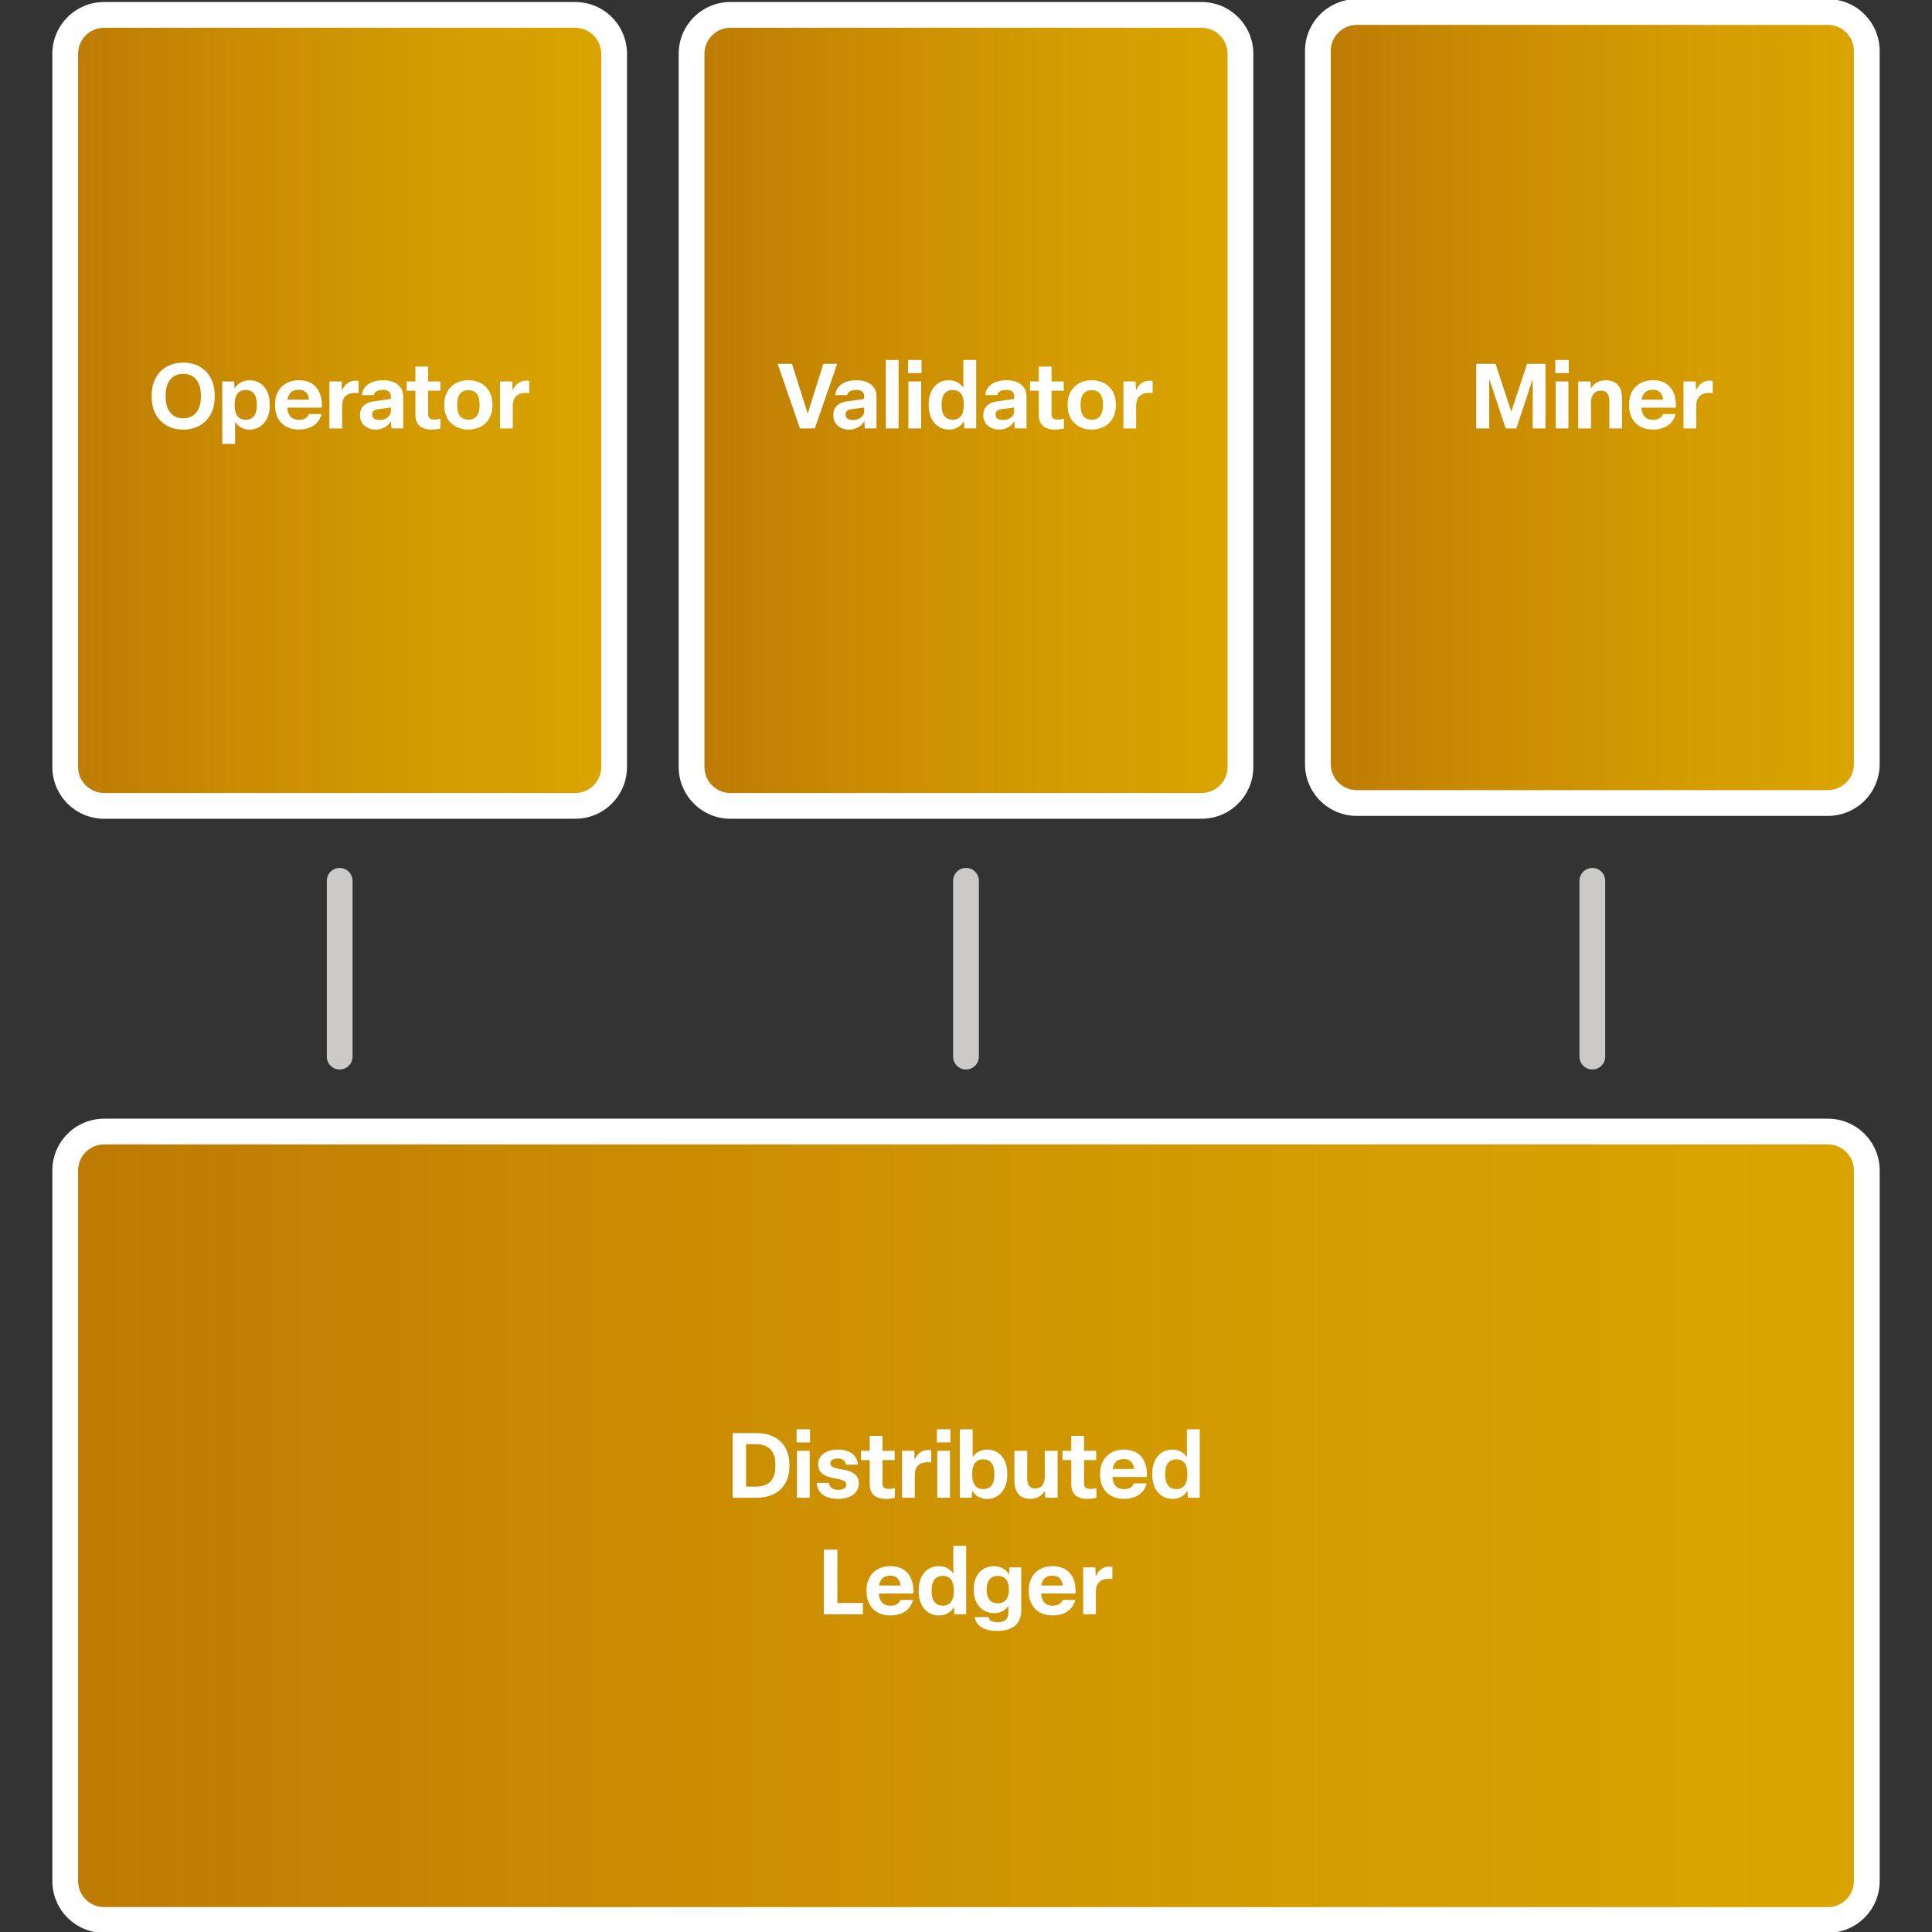 <?xml version="1.0" encoding="UTF-8"?>
<!-- Generator: Adobe Illustrator 27.1.1, SVG Export Plug-In . SVG Version: 6.00 Build 0)  -->
<svg xmlns="http://www.w3.org/2000/svg" xmlns:xlink="http://www.w3.org/1999/xlink" version="1.1" id="Layer_1" x="0px" y="0px" viewBox="0 0 750 750" style="enable-background:new 0 0 750 750;" xml:space="preserve">
<rect x="0" y="0" width="750" height="750" fill="#333333" stroke="none"/>
<style type="text/css">
	.st0{fill:url(#SVGID_1_);}
	.st1{fill:#FFFFFF;}
	.st2{fill:url(#SVGID_00000057832690791137121060000004604999938611735722_);}
	.st3{fill:url(#SVGID_00000100375906280062082150000016210636384636210860_);}
	.st4{fill:url(#SVGID_00000000205449841407741730000000600758045047969424_);}
	.st5{fill:url(#SVGID_00000072265463058962683420000000877590312152581777_);}
	.st6{fill:url(#SVGID_00000034079623921974403450000014678428960752235909_);}
	.st7{fill:none;stroke:#CBCAC9;stroke-width:10;stroke-linecap:round;stroke-miterlimit:10;}
	.st8{fill:url(#SVGID_00000017505881269186922900000009610106100054234794_);}
	.st9{fill:url(#SVGID_00000035533343907673350640000013549555211047889814_);}
	.st10{fill:url(#SVGID_00000085242704519824161830000017793909967083121584_);}
	.st11{fill:url(#SVGID_00000050624957119138436810000015690238173177371577_);}
</style>
<g>
	<g>
		
			<linearGradient id="SVGID_1_" gradientUnits="userSpaceOnUse" x1="-453.788" y1="227.94" x2="-453.788" y2="441.023" gradientTransform="matrix(4.489659e-11 -1 1 4.489659e-11 -1021.585 -271.585)">
			<stop offset="1.341853e-07" style="stop-color:#DAA400"></stop>
			<stop offset="0.296" style="stop-color:#D59D01"></stop>
			<stop offset="0.72" style="stop-color:#C88A02"></stop>
			<stop offset="1" style="stop-color:#BC7A04"></stop>
		</linearGradient>
		<path class="st0" d="M-778.54,359.73c-8.33,0-15.1-6.77-15.1-15.1V19.77c0-8.33,6.77-15.1,15.1-15.1h182.88    c8.33,0,15.1,6.77,15.1,15.1v324.86c0,8.33-6.77,15.1-15.1,15.1H-778.54z"></path>
		<path class="st1" d="M-595.66,9.67c5.57,0,10.1,4.53,10.1,10.1v324.86c0,5.57-4.53,10.1-10.1,10.1h-182.88    c-5.57,0-10.1-4.53-10.1-10.1V19.77c0-5.57,4.53-10.1,10.1-10.1H-595.66 M-595.66-0.33h-182.88c-11.1,0-20.1,9-20.1,20.1v324.86    c0,11.1,9,20.1,20.1,20.1h182.88c11.1,0,20.1-9,20.1-20.1V19.77C-575.56,8.67-584.56-0.33-595.66-0.33L-595.66-0.33z"></path>
	</g>
	<g>
		
			<linearGradient id="SVGID_00000089534729344145049470000015873282014295502726_" gradientUnits="userSpaceOnUse" x1="-839.383" y1="227.94" x2="-839.383" y2="441.023" gradientTransform="matrix(4.489659e-11 -1 1 4.489659e-11 -1021.585 -271.585)">
			<stop offset="1.341853e-07" style="stop-color:#DAA400"></stop>
			<stop offset="0.296" style="stop-color:#D59D01"></stop>
			<stop offset="0.72" style="stop-color:#C88A02"></stop>
			<stop offset="1" style="stop-color:#BC7A04"></stop>
		</linearGradient>
		<path style="fill:url(#SVGID_00000089534729344145049470000015873282014295502726_);" d="M-778.54,745.33    c-8.33,0-15.1-6.77-15.1-15.1V405.37c0-8.33,6.77-15.1,15.1-15.1h182.88c8.33,0,15.1,6.77,15.1,15.1v324.86    c0,8.33-6.77,15.1-15.1,15.1H-778.54z"></path>
		<path class="st1" d="M-595.66,395.27c5.57,0,10.1,4.53,10.1,10.1v324.86c0,5.57-4.53,10.1-10.1,10.1h-182.88    c-5.57,0-10.1-4.53-10.1-10.1V405.37c0-5.57,4.53-10.1,10.1-10.1H-595.66 M-595.66,385.27h-182.88c-11.1,0-20.1,9-20.1,20.1    v324.86c0,11.1,9,20.1,20.1,20.1h182.88c11.1,0,20.1-9,20.1-20.1V405.37C-575.56,394.27-584.56,385.27-595.66,385.27    L-595.66,385.27z"></path>
	</g>
	<g>
		
			<linearGradient id="SVGID_00000117676876467616517590000000746288393902927532_" gradientUnits="userSpaceOnUse" x1="-453.788" y1="471.082" x2="-453.788" y2="684.165" gradientTransform="matrix(4.489659e-11 -1 1 4.489659e-11 -1021.585 -271.585)">
			<stop offset="1.341853e-07" style="stop-color:#DAA400"></stop>
			<stop offset="0.296" style="stop-color:#D59D01"></stop>
			<stop offset="0.72" style="stop-color:#C88A02"></stop>
			<stop offset="1" style="stop-color:#BC7A04"></stop>
		</linearGradient>
		<path style="fill:url(#SVGID_00000117676876467616517590000000746288393902927532_);" d="M-535.4,359.73    c-8.33,0-15.1-6.77-15.1-15.1V19.77c0-8.33,6.77-15.1,15.1-15.1h182.88c8.33,0,15.1,6.77,15.1,15.1v324.86    c0,8.33-6.77,15.1-15.1,15.1H-535.4z"></path>
		<path class="st1" d="M-352.52,9.67c5.57,0,10.1,4.53,10.1,10.1v324.86c0,5.57-4.53,10.1-10.1,10.1H-535.4    c-5.57,0-10.1-4.53-10.1-10.1V19.77c0-5.57,4.53-10.1,10.1-10.1H-352.52 M-352.52-0.33H-535.4c-11.1,0-20.1,9-20.1,20.1v324.86    c0,11.1,9,20.1,20.1,20.1h182.88c11.1,0,20.1-9,20.1-20.1V19.77C-332.42,8.67-341.42-0.33-352.52-0.33L-352.52-0.33z"></path>
	</g>
	<g>
		
			<linearGradient id="SVGID_00000010280671321044504070000007489768639833281426_" gradientUnits="userSpaceOnUse" x1="-453.788" y1="714.225" x2="-453.788" y2="927.308" gradientTransform="matrix(4.489659e-11 -1 1 4.489659e-11 -1021.585 -271.585)">
			<stop offset="1.341853e-07" style="stop-color:#DAA400"></stop>
			<stop offset="0.296" style="stop-color:#D59D01"></stop>
			<stop offset="0.72" style="stop-color:#C88A02"></stop>
			<stop offset="1" style="stop-color:#BC7A04"></stop>
		</linearGradient>
		<path style="fill:url(#SVGID_00000010280671321044504070000007489768639833281426_);" d="M-292.26,359.73    c-8.33,0-15.1-6.77-15.1-15.1V19.77c0-8.33,6.77-15.1,15.1-15.1h182.88c8.33,0,15.1,6.77,15.1,15.1v324.86    c0,8.33-6.77,15.1-15.1,15.1H-292.26z"></path>
		<path class="st1" d="M-109.38,9.67c5.57,0,10.1,4.53,10.1,10.1v324.86c0,5.57-4.53,10.1-10.1,10.1h-182.88    c-5.57,0-10.1-4.53-10.1-10.1V19.77c0-5.57,4.53-10.1,10.1-10.1H-109.38 M-109.38-0.33h-182.88c-11.1,0-20.1,9-20.1,20.1v324.86    c0,11.1,9,20.1,20.1,20.1h182.88c11.1,0,20.1-9,20.1-20.1V19.77C-89.28,8.67-98.28-0.33-109.38-0.33L-109.38-0.33z"></path>
	</g>
	<g>
		<path class="st1" d="M-753.83,187.31v-19.17h7.07c5.78,0,9.74,3.29,9.74,9.29v0.59c0,5.97-3.97,9.29-9.74,9.29H-753.83z     M-749.87,184.01h2.86c3.59,0,5.83-1.73,5.83-5.99v-0.59c0-4.26-2.24-5.99-5.86-5.99h-2.83V184.01z"></path>
		<path class="st1" d="M-735.72,180.5v-0.35c0-4.24,2.73-7.13,7.1-7.13c4.7,0,7.02,3.27,6.78,8.12h-10.23    c0.16,2.43,1.38,3.62,3.46,3.62c1.67,0,2.59-0.73,2.94-1.7h3.75c-0.67,2.81-3.1,4.59-6.69,4.59    C-733.04,187.66-735.72,184.8-735.72,180.5z M-725.62,178.78c-0.19-1.81-1.19-2.94-3.02-2.94c-1.92,0-3.02,0.97-3.37,2.94H-725.62    z"></path>
		<path class="st1" d="M-719.71,187.31v-19.17h13.09v3.27h-9.1v4.94h8.21v3.24h-8.21v7.72H-719.71z"></path>
		<path class="st1" d="M-704.86,170.9v-3.89h4v3.89H-704.86z M-704.75,187.31v-13.93h3.78v13.93H-704.75z"></path>
		<path class="st1" d="M-690.84,187.31l-4.99-19.17h4.13l3.27,14.23l3.67-14.23h4.16l3.56,14.31l3.32-14.31h3.94l-5.07,19.17h-4.4    l-3.51-13.79l-3.51,13.79H-690.84z"></path>
		<path class="st1" d="M-671,183.42c0-2.38,1.51-3.78,4.05-4.13l5.13-0.73v-0.81c0-1.16-0.76-1.86-2.4-1.86    c-1.54,0-2.4,0.51-2.65,1.54h-3.56c0.32-2.78,2.67-4.4,6.29-4.4c3.75,0,5.97,1.86,5.97,4.78v9.5h-3.48l-0.13-2.16    c-0.86,1.54-2.46,2.51-4.51,2.51C-669.11,187.66-671,185.88-671,183.42z M-661.82,182.21v-1.11l-3.78,0.51    c-1.16,0.16-1.75,0.65-1.75,1.62c0,1,0.81,1.59,2.19,1.59C-663.33,184.82-661.82,183.74-661.82,182.21z"></path>
		<path class="st1" d="M-655.66,187.31v-20.3h3.78v20.3H-655.66z"></path>
		<path class="st1" d="M-649.24,187.31v-20.3h3.78v20.3H-649.24z"></path>
		<path class="st1" d="M-643.49,180.5v-0.35c0-4.24,2.73-7.13,7.1-7.13c4.7,0,7.02,3.27,6.78,8.12h-10.23    c0.16,2.43,1.38,3.62,3.46,3.62c1.67,0,2.59-0.73,2.94-1.7h3.75c-0.67,2.81-3.1,4.59-6.69,4.59    C-640.81,187.66-643.49,184.8-643.49,180.5z M-633.39,178.78c-0.19-1.81-1.19-2.94-3.02-2.94c-1.92,0-3.02,0.97-3.37,2.94H-633.39    z"></path>
		<path class="st1" d="M-626.91,183.28v-7.15h-2.59v-2.75h2.59v-4.43h3.78v4.43h3.62v2.75h-3.62v6.83c0,1.21,0.51,1.73,2,1.73    c0.67,0,1.3-0.16,1.67-0.27v2.92c-0.67,0.16-1.7,0.32-2.51,0.32C-625.31,187.66-626.91,186.15-626.91,183.28z"></path>
	</g>
	<g>
		<path class="st1" d="M-491.7,170.31v-19.17h8.12c3.97,0,6.94,2.11,6.94,6.02v0.32c0,3.94-2.94,6.02-6.94,6.02h-4.16v6.8H-491.7z     M-487.73,160.21h3.75c1.89,0,3.24-0.84,3.24-2.73v-0.32c0-1.92-1.35-2.73-3.24-2.73h-3.75V160.21z"></path>
		<path class="st1" d="M-475.04,170.31v-13.93h3.62l0.11,2.73c0.67-1.7,2.05-2.97,4.1-2.97c0.27,0,0.59,0.03,0.84,0.08v3.62    c-0.27-0.03-0.7-0.05-1.05-0.05c-2.51,0-3.83,1.35-3.83,3.81v6.72H-475.04z"></path>
		<path class="st1" d="M-466.05,163.5v-0.35c0-4.21,2.83-7.13,7.15-7.13s7.15,2.92,7.15,7.15v0.32c0,4.24-2.83,7.15-7.15,7.15    S-466.05,167.74-466.05,163.5z M-455.57,163.5v-0.32c0-2.73-1.11-4.21-3.32-4.21s-3.32,1.48-3.32,4.18v0.35    c0,2.73,1.11,4.21,3.32,4.21S-455.57,166.23-455.57,163.5z"></path>
		<path class="st1" d="M-450.44,163.5v-0.35c0-4.1,2.24-7.13,5.94-7.13c2.08,0,3.54,0.97,4.35,2.21v-8.23h3.81v20.3h-3.51    l-0.14-2.19c-0.62,1.24-2.11,2.54-4.37,2.54C-448.12,170.66-450.44,167.66-450.44,163.5z M-440.02,163.5v-0.35    c0-2.73-1.13-4.24-3.29-4.24c-2.13,0-3.29,1.51-3.29,4.24v0.35c0,2.73,1.16,4.24,3.29,4.24    C-441.16,167.74-440.02,166.23-440.02,163.5z"></path>
		<path class="st1" d="M-433.84,165.29v-8.91h3.81v8.18c0,1.97,0.73,3.02,2.4,3.02c1.73,0,2.81-1.27,2.81-3.59v-7.61h3.81v13.93    h-3.67l-0.08-2.02c-0.78,1.24-2.24,2.38-4.24,2.38C-432.3,170.66-433.84,168.58-433.84,165.29z"></path>
		<path class="st1" d="M-419.04,163.5v-0.35c0-4.26,2.62-7.13,6.96-7.13c3.64,0,6.02,2,6.48,5.29h-3.72    c-0.3-1.4-1.03-2.32-2.81-2.32c-2.08,0-3.02,1.48-3.02,4.16v0.35c0,2.7,0.94,4.18,3.02,4.18c1.78,0,2.54-0.95,2.83-2.35h3.7    c-0.43,3.32-2.83,5.32-6.48,5.32C-416.42,170.66-419.04,167.77-419.04,163.5z"></path>
		<path class="st1" d="M-402.76,166.29v-7.15h-2.59v-2.75h2.59v-4.43h3.78v4.43h3.62v2.75h-3.62v6.83c0,1.21,0.51,1.73,2,1.73    c0.67,0,1.3-0.16,1.67-0.27v2.92c-0.67,0.16-1.7,0.32-2.51,0.32C-401.17,170.66-402.76,169.15-402.76,166.29z"></path>
		<path class="st1" d="M-525.24,204.31v-19.17h7.07c5.78,0,9.74,3.29,9.74,9.29v0.59c0,5.96-3.97,9.29-9.74,9.29H-525.24z     M-521.28,201.01h2.86c3.59,0,5.83-1.73,5.83-5.99v-0.59c0-4.27-2.24-5.99-5.86-5.99h-2.83V201.01z"></path>
		<path class="st1" d="M-507.13,197.5v-0.35c0-4.24,2.73-7.13,7.1-7.13c4.7,0,7.02,3.27,6.78,8.12h-10.23    c0.16,2.43,1.38,3.62,3.46,3.62c1.67,0,2.59-0.73,2.94-1.7h3.75c-0.67,2.81-3.1,4.59-6.69,4.59    C-504.46,204.66-507.13,201.8-507.13,197.5z M-497.03,195.78c-0.19-1.81-1.19-2.94-3.02-2.94c-1.92,0-3.02,0.97-3.37,2.94H-497.03    z"></path>
		<path class="st1" d="M-488.01,204.31l-5.1-13.93h4.02l3.24,10.15l3.24-10.15h3.83l-5.07,13.93H-488.01z"></path>
		<path class="st1" d="M-478.67,197.5v-0.35c0-4.24,2.73-7.13,7.1-7.13c4.7,0,7.02,3.27,6.78,8.12h-10.23    c0.16,2.43,1.38,3.62,3.46,3.62c1.67,0,2.59-0.73,2.94-1.7h3.75c-0.67,2.81-3.1,4.59-6.69,4.59    C-476,204.66-478.67,201.8-478.67,197.5z M-468.57,195.78c-0.19-1.81-1.19-2.94-3.02-2.94c-1.92,0-3.02,0.97-3.37,2.94H-468.57z"></path>
		<path class="st1" d="M-462.79,204.31v-20.3h3.78v20.3H-462.79z"></path>
		<path class="st1" d="M-457.04,197.5v-0.35c0-4.21,2.83-7.13,7.15-7.13s7.15,2.92,7.15,7.15v0.32c0,4.24-2.83,7.15-7.15,7.15    S-457.04,201.74-457.04,197.5z M-446.57,197.5v-0.32c0-2.73-1.11-4.21-3.32-4.21s-3.32,1.48-3.32,4.18v0.35    c0,2.73,1.11,4.21,3.32,4.21S-446.57,200.23-446.57,197.5z"></path>
		<path class="st1" d="M-440.76,208.9v-18.52h3.54l0.11,2.13c0.65-1.24,2.21-2.48,4.48-2.48c3.73,0,5.97,3.02,5.97,7.13v0.35    c0,4.13-2.32,7.15-6.05,7.15c-1.97,0-3.48-1.03-4.24-2.32v6.56H-440.76z M-430.5,197.5v-0.35c0-2.73-1.13-4.24-3.29-4.24    c-2.16,0-3.29,1.51-3.29,4.24v0.35c0,2.73,1.13,4.24,3.29,4.24C-431.64,201.74-430.5,200.23-430.5,197.5z"></path>
		<path class="st1" d="M-424.7,204.31v-13.93h3.64l0.11,2.13c0.67-1.27,2.02-2.48,4.18-2.48c2.08,0,3.51,0.86,4.21,2.62    c0.97-1.62,2.48-2.62,4.51-2.62c3.35,0,4.75,2.13,4.75,5.37v8.91h-3.78v-8.18c0-2.05-0.78-3.08-2.32-3.08    c-1.7,0-2.7,1.27-2.7,3.67v7.58h-3.78v-8.15c0-2.03-0.73-3.1-2.27-3.1c-1.7,0-2.78,1.21-2.78,3.67v7.58H-424.7z"></path>
		<path class="st1" d="M-401.45,197.5v-0.35c0-4.24,2.73-7.13,7.1-7.13c4.7,0,7.02,3.27,6.78,8.12h-10.23    c0.16,2.43,1.38,3.62,3.46,3.62c1.67,0,2.59-0.73,2.94-1.7h3.75c-0.67,2.81-3.1,4.59-6.69,4.59    C-398.78,204.66-401.45,201.8-401.45,197.5z M-391.35,195.78c-0.19-1.81-1.19-2.94-3.02-2.94c-1.92,0-3.02,0.97-3.37,2.94H-391.35    z"></path>
		<path class="st1" d="M-385.57,204.31v-13.93h3.64l0.11,2.16c0.68-1.3,2.08-2.51,4.4-2.51c3.46,0,4.83,2.19,4.83,5.32v8.96h-3.75    v-8.02c0-2.02-0.7-3.21-2.51-3.21c-1.75,0-2.94,1.3-2.94,3.51v7.72H-385.57z"></path>
		<path class="st1" d="M-369.21,200.29v-7.15h-2.59v-2.75h2.59v-4.43h3.78v4.43h3.62v2.75h-3.62v6.83c0,1.21,0.51,1.73,2,1.73    c0.67,0,1.3-0.16,1.67-0.27v2.92c-0.67,0.16-1.7,0.32-2.51,0.32C-367.62,204.66-369.21,203.15-369.21,200.29z"></path>
	</g>
	<g>
		<path class="st1" d="M-248.28,170.31v-19.17h3.99v19.17H-248.28z"></path>
		<path class="st1" d="M-241.91,163.5v-0.35c0-4.21,2.83-7.13,7.15-7.13s7.15,2.92,7.15,7.15v0.32c0,4.24-2.83,7.15-7.15,7.15    S-241.91,167.74-241.91,163.5z M-231.44,163.5v-0.32c0-2.73-1.11-4.21-3.32-4.21s-3.32,1.48-3.32,4.18v0.35    c0,2.73,1.11,4.21,3.32,4.21S-231.44,166.23-231.44,163.5z"></path>
		<path class="st1" d="M-223.31,170.31v-15.84h-5.43v-3.32h14.87v3.32h-5.43v15.84H-223.31z"></path>
		<path class="st1" d="M-208,170.31v-19.17h7.07c5.78,0,9.74,3.29,9.74,9.29v0.59c0,5.96-3.97,9.29-9.74,9.29H-208z M-204.03,167.01    h2.86c3.59,0,5.83-1.73,5.83-5.99v-0.59c0-4.27-2.24-5.99-5.86-5.99h-2.83V167.01z"></path>
		<path class="st1" d="M-190.29,166.42c0-2.38,1.51-3.78,4.05-4.13l5.13-0.73v-0.81c0-1.16-0.76-1.86-2.4-1.86    c-1.54,0-2.4,0.51-2.65,1.54h-3.56c0.32-2.78,2.67-4.4,6.29-4.4c3.75,0,5.97,1.86,5.97,4.78v9.5h-3.48l-0.13-2.16    c-0.86,1.54-2.46,2.51-4.51,2.51C-188.4,170.66-190.29,168.88-190.29,166.42z M-181.11,165.21v-1.11l-3.78,0.51    c-1.16,0.16-1.75,0.65-1.75,1.62c0,1,0.81,1.59,2.19,1.59C-182.62,167.82-181.11,166.74-181.11,165.21z"></path>
		<path class="st1" d="M-174.09,166.29v-7.15h-2.59v-2.75h2.59v-4.43h3.78v4.43h3.62v2.75h-3.62v6.83c0,1.21,0.51,1.73,2,1.73    c0.67,0,1.3-0.16,1.67-0.27v2.92c-0.67,0.16-1.7,0.32-2.51,0.32C-172.5,170.66-174.09,169.15-174.09,166.29z"></path>
		<path class="st1" d="M-165.58,166.42c0-2.38,1.51-3.78,4.05-4.13l5.13-0.73v-0.81c0-1.16-0.76-1.86-2.4-1.86    c-1.54,0-2.4,0.51-2.65,1.54h-3.56c0.32-2.78,2.67-4.4,6.29-4.4c3.75,0,5.97,1.86,5.97,4.78v9.5h-3.48l-0.13-2.16    c-0.86,1.54-2.46,2.51-4.51,2.51C-163.69,170.66-165.58,168.88-165.58,166.42z M-156.41,165.21v-1.11l-3.78,0.51    c-1.16,0.16-1.75,0.65-1.75,1.62c0,1,0.81,1.59,2.19,1.59C-157.92,167.82-156.41,166.74-156.41,165.21z"></path>
		<path class="st1" d="M-281.36,204.31v-19.17h5.72l4.67,14.2l4.7-14.2h5.45v19.17h-3.78v-14.66l-4.86,14.66h-3.16l-4.89-14.68    v14.68H-281.36z"></path>
		<path class="st1" d="M-258.87,200.42c0-2.38,1.51-3.78,4.05-4.13l5.13-0.73v-0.81c0-1.16-0.76-1.86-2.4-1.86    c-1.54,0-2.4,0.51-2.65,1.54h-3.56c0.32-2.78,2.67-4.4,6.29-4.4c3.75,0,5.97,1.86,5.97,4.78v9.5h-3.48l-0.13-2.16    c-0.86,1.54-2.46,2.51-4.51,2.51C-256.98,204.66-258.87,202.88-258.87,200.42z M-249.69,199.21v-1.11l-3.78,0.51    c-1.16,0.16-1.75,0.65-1.75,1.62c0,1,0.81,1.59,2.19,1.59C-251.2,201.82-249.69,200.74-249.69,199.21z"></path>
		<path class="st1" d="M-243.53,204.31v-13.93h3.64l0.11,2.16c0.68-1.3,2.08-2.51,4.4-2.51c3.46,0,4.83,2.19,4.83,5.32v8.96h-3.75    v-8.02c0-2.02-0.7-3.21-2.51-3.21c-1.75,0-2.94,1.3-2.94,3.51v7.72H-243.53z"></path>
		<path class="st1" d="M-228.84,200.42c0-2.38,1.51-3.78,4.05-4.13l5.13-0.73v-0.81c0-1.16-0.76-1.86-2.4-1.86    c-1.54,0-2.4,0.51-2.65,1.54h-3.56c0.32-2.78,2.67-4.4,6.29-4.4c3.75,0,5.97,1.86,5.97,4.78v9.5h-3.48l-0.13-2.16    c-0.86,1.54-2.46,2.51-4.51,2.51C-226.95,204.66-228.84,202.88-228.84,200.42z M-219.67,199.21v-1.11l-3.78,0.51    c-1.16,0.16-1.75,0.65-1.75,1.62c0,1,0.81,1.59,2.19,1.59C-221.18,201.82-219.67,200.74-219.67,199.21z"></path>
		<path class="st1" d="M-213.89,205.14h4.08c0.22,1,0.97,1.51,2.78,1.51c2.16,0,3.13-1.05,3.13-2.89v-2.02    c-0.73,1.24-2.19,2.21-4.21,2.21c-3.75,0-6.07-2.97-6.07-6.83v-0.3c0-3.83,2.24-6.8,5.97-6.8c2.29,0,3.83,1.24,4.48,2.48    l0.14-2.13h3.51v12.85c0,3.86-2.54,6.02-7.18,6.02C-211.4,209.25-213.51,207.49-213.89,205.14z M-203.76,197.13v-0.3    c0-2.46-1.13-3.91-3.29-3.91c-2.13,0-3.29,1.46-3.29,3.91v0.3c0,2.46,1.16,3.91,3.29,3.91    C-204.9,201.04-203.76,199.58-203.76,197.13z"></path>
		<path class="st1" d="M-198.12,197.5v-0.35c0-4.24,2.73-7.13,7.1-7.13c4.7,0,7.02,3.27,6.78,8.12h-10.23    c0.16,2.43,1.38,3.62,3.46,3.62c1.67,0,2.59-0.73,2.94-1.7h3.75c-0.67,2.81-3.1,4.59-6.69,4.59    C-195.45,204.66-198.12,201.8-198.12,197.5z M-188.02,195.78c-0.19-1.81-1.19-2.94-3.02-2.94c-1.92,0-3.02,0.97-3.37,2.94H-188.02    z"></path>
		<path class="st1" d="M-182.24,204.31v-13.93h3.64l0.11,2.13c0.67-1.27,2.02-2.48,4.18-2.48c2.08,0,3.51,0.86,4.21,2.62    c0.97-1.62,2.48-2.62,4.51-2.62c3.35,0,4.75,2.13,4.75,5.37v8.91h-3.78v-8.18c0-2.05-0.78-3.08-2.32-3.08    c-1.7,0-2.7,1.27-2.7,3.67v7.58h-3.78v-8.15c0-2.03-0.73-3.1-2.27-3.1c-1.7,0-2.78,1.21-2.78,3.67v7.58H-182.24z"></path>
		<path class="st1" d="M-159,197.5v-0.35c0-4.24,2.73-7.13,7.1-7.13c4.7,0,7.02,3.27,6.78,8.12h-10.23    c0.16,2.43,1.38,3.62,3.46,3.62c1.67,0,2.59-0.73,2.94-1.7h3.75c-0.67,2.81-3.1,4.59-6.69,4.59    C-156.32,204.66-159,201.8-159,197.5z M-148.9,195.78c-0.19-1.81-1.19-2.94-3.02-2.94c-1.92,0-3.02,0.97-3.37,2.94H-148.9z"></path>
		<path class="st1" d="M-143.12,204.31v-13.93h3.64l0.11,2.16c0.68-1.3,2.08-2.51,4.4-2.51c3.46,0,4.83,2.19,4.83,5.32v8.96h-3.75    v-8.02c0-2.02-0.7-3.21-2.51-3.21c-1.75,0-2.94,1.3-2.94,3.51v7.72H-143.12z"></path>
		<path class="st1" d="M-126.76,200.29v-7.15h-2.59v-2.75h2.59v-4.43h3.78v4.43h3.62v2.75h-3.62v6.83c0,1.21,0.51,1.73,2,1.73    c0.67,0,1.3-0.16,1.67-0.27v2.92c-0.67,0.16-1.7,0.32-2.51,0.32C-125.17,204.66-126.76,203.15-126.76,200.29z"></path>
	</g>
	<g>
		
			<linearGradient id="SVGID_00000066487231001409178510000010415096776518432179_" gradientUnits="userSpaceOnUse" x1="-838.278" y1="471.082" x2="-838.278" y2="684.165" gradientTransform="matrix(4.489659e-11 -1 1 4.489659e-11 -1021.585 -271.585)">
			<stop offset="1.341853e-07" style="stop-color:#DAA400"></stop>
			<stop offset="0.296" style="stop-color:#D59D01"></stop>
			<stop offset="0.72" style="stop-color:#C88A02"></stop>
			<stop offset="1" style="stop-color:#BC7A04"></stop>
		</linearGradient>
		<path style="fill:url(#SVGID_00000066487231001409178510000010415096776518432179_);" d="M-535.4,744.22    c-8.33,0-15.1-6.77-15.1-15.1V404.26c0-8.33,6.77-15.1,15.1-15.1h182.88c8.33,0,15.1,6.77,15.1,15.1v324.86    c0,8.33-6.77,15.1-15.1,15.1H-535.4z"></path>
		<path class="st1" d="M-352.52,394.16c5.57,0,10.1,4.53,10.1,10.1v324.86c0,5.57-4.53,10.1-10.1,10.1H-535.4    c-5.57,0-10.1-4.53-10.1-10.1V404.26c0-5.57,4.53-10.1,10.1-10.1H-352.52 M-352.52,384.16H-535.4c-11.1,0-20.1,9-20.1,20.1v324.86    c0,11.1,9,20.1,20.1,20.1h182.88c11.1,0,20.1-9,20.1-20.1V404.26C-332.42,393.16-341.42,384.16-352.52,384.16L-352.52,384.16z"></path>
	</g>
	<g>
		
			<linearGradient id="SVGID_00000042005069882791102130000000733565347362993049_" gradientUnits="userSpaceOnUse" x1="-838.278" y1="714.225" x2="-838.278" y2="927.308" gradientTransform="matrix(4.489659e-11 -1 1 4.489659e-11 -1021.585 -271.585)">
			<stop offset="1.341853e-07" style="stop-color:#DAA400"></stop>
			<stop offset="0.296" style="stop-color:#D59D01"></stop>
			<stop offset="0.72" style="stop-color:#C88A02"></stop>
			<stop offset="1" style="stop-color:#BC7A04"></stop>
		</linearGradient>
		<path style="fill:url(#SVGID_00000042005069882791102130000000733565347362993049_);" d="M-292.26,744.22    c-8.33,0-15.1-6.77-15.1-15.1V404.26c0-8.33,6.77-15.1,15.1-15.1h182.88c8.33,0,15.1,6.77,15.1,15.1v324.86    c0,8.33-6.77,15.1-15.1,15.1H-292.26z"></path>
		<path class="st1" d="M-109.38,394.16c5.57,0,10.1,4.53,10.1,10.1v324.86c0,5.57-4.53,10.1-10.1,10.1h-182.88    c-5.57,0-10.1-4.53-10.1-10.1V404.26c0-5.57,4.53-10.1,10.1-10.1H-109.38 M-109.38,384.16h-182.88c-11.1,0-20.1,9-20.1,20.1    v324.86c0,11.1,9,20.1,20.1,20.1h182.88c11.1,0,20.1-9,20.1-20.1V404.26C-89.28,393.16-98.28,384.16-109.38,384.16L-109.38,384.16    z"></path>
	</g>
	<g>
		<path class="st1" d="M-766.19,565.94h3.94c0.35,2.05,1.92,3.02,4.32,3.02c1.97,0,3.59-0.81,3.59-2.29v-0.24    c0-1.32-1.16-2.05-4.75-2.73c-4.64-0.86-6.45-2.51-6.45-5.51v-0.27c0-3.35,2.94-5.64,7.23-5.64c4.32,0,7.18,2,7.64,5.75h-3.94    c-0.3-1.7-1.62-2.62-3.78-2.62c-2.11,0-3.16,0.97-3.16,2.32v0.16c0,1.19,0.54,1.89,4.35,2.51c4.56,0.78,6.86,2.43,6.86,5.61v0.27    c0,3.54-3.13,5.86-7.67,5.86C-762.89,572.15-765.81,569.83-766.19,565.94z"></path>
		<path class="st1" d="M-748.66,566.78v-8.91h3.81v8.18c0,1.97,0.73,3.02,2.4,3.02c1.73,0,2.81-1.27,2.81-3.59v-7.61h3.81v13.93    h-3.67l-0.08-2.02c-0.78,1.24-2.24,2.38-4.24,2.38C-747.12,572.15-748.66,570.07-748.66,566.78z"></path>
		<path class="st1" d="M-733.19,576.39v-18.52h3.54l0.11,2.13c0.65-1.24,2.21-2.48,4.48-2.48c3.73,0,5.97,3.02,5.97,7.13V565    c0,4.13-2.32,7.15-6.05,7.15c-1.97,0-3.48-1.03-4.24-2.32v6.56H-733.19z M-722.94,565v-0.35c0-2.73-1.13-4.24-3.29-4.24    c-2.16,0-3.29,1.51-3.29,4.24V565c0,2.73,1.13,4.24,3.29,4.24C-724.07,569.23-722.94,567.72-722.94,565z"></path>
		<path class="st1" d="M-717.13,576.39v-18.52h3.54l0.11,2.13c0.65-1.24,2.21-2.48,4.48-2.48c3.73,0,5.97,3.02,5.97,7.13V565    c0,4.13-2.32,7.15-6.05,7.15c-1.97,0-3.48-1.03-4.24-2.32v6.56H-717.13z M-706.87,565v-0.35c0-2.73-1.13-4.24-3.29-4.24    c-2.16,0-3.29,1.51-3.29,4.24V565c0,2.73,1.13,4.24,3.29,4.24C-708,569.23-706.87,567.72-706.87,565z"></path>
		<path class="st1" d="M-701.06,571.8v-20.3h3.78v20.3H-701.06z"></path>
		<path class="st1" d="M-692.69,576.39l1.81-4.72l-5.32-13.79h4.02l3.29,9.72l3.19-9.72h3.86l-6.96,18.52H-692.69z"></path>
		<path class="st1" d="M-677.28,562.51v-0.59c0-5.64,3.67-9.64,9.23-9.64c4.7,0,7.75,2.78,8.31,6.69h-4.05    c-0.51-2.08-2-3.37-4.32-3.37c-3.21,0-5.02,2.56-5.02,6.32v0.59c0,3.75,1.86,6.29,5.07,6.29c2.48,0,3.94-1.48,4.35-3.59h4.02    c-0.57,3.97-3.46,6.94-8.34,6.94C-673.71,572.15-677.28,568.18-677.28,562.51z"></path>
		<path class="st1" d="M-658.21,571.8v-20.3h3.81v8.4c0.73-1.24,2.13-2.38,4.35-2.38c3.46,0,4.83,2.19,4.83,5.32v8.96h-3.75v-8.02    c0-2.02-0.7-3.21-2.51-3.21c-1.75,0-2.94,1.29-2.94,3.51v7.72H-658.21z"></path>
		<path class="st1" d="M-643.53,567.91c0-2.38,1.51-3.78,4.05-4.13l5.13-0.73v-0.81c0-1.16-0.76-1.86-2.4-1.86    c-1.54,0-2.4,0.51-2.65,1.54h-3.56c0.32-2.78,2.67-4.4,6.29-4.4c3.75,0,5.97,1.86,5.97,4.78v9.5h-3.48l-0.13-2.16    c-0.86,1.54-2.46,2.51-4.51,2.51C-641.64,572.15-643.53,570.37-643.53,567.91z M-634.35,566.7v-1.11l-3.78,0.51    c-1.16,0.16-1.75,0.65-1.75,1.62c0,1,0.81,1.59,2.19,1.59C-635.86,569.31-634.35,568.24-634.35,566.7z"></path>
		<path class="st1" d="M-628.3,555.39v-3.89h4v3.89H-628.3z M-628.19,571.8v-13.93h3.78v13.93H-628.19z"></path>
		<path class="st1" d="M-621.76,571.8v-13.93h3.64l0.11,2.16c0.67-1.3,2.08-2.51,4.4-2.51c3.46,0,4.83,2.19,4.83,5.32v8.96h-3.75    v-8.02c0-2.02-0.7-3.21-2.51-3.21c-1.75,0-2.94,1.29-2.94,3.51v7.72H-621.76z"></path>
	</g>
	<g>
		<path class="st1" d="M-518.78,554.8v-19.17h7.07c5.78,0,9.74,3.29,9.74,9.29v0.59c0,5.96-3.97,9.29-9.74,9.29H-518.78z     M-514.81,551.5h2.86c3.59,0,5.83-1.73,5.83-5.99v-0.59c0-4.27-2.24-5.99-5.86-5.99h-2.83V551.5z"></path>
		<path class="st1" d="M-500.09,538.39v-3.89h4v3.89H-500.09z M-499.99,554.8v-13.93h3.78v13.93H-499.99z"></path>
		<path class="st1" d="M-493.94,555.63h4.08c0.22,1,0.97,1.51,2.78,1.51c2.16,0,3.13-1.05,3.13-2.89v-2.02    c-0.73,1.24-2.19,2.21-4.21,2.21c-3.75,0-6.07-2.97-6.07-6.83v-0.3c0-3.83,2.24-6.8,5.97-6.8c2.29,0,3.83,1.24,4.48,2.48    l0.14-2.13h3.51v12.85c0,3.86-2.54,6.02-7.18,6.02C-491.45,559.74-493.56,557.98-493.94,555.63z M-483.81,547.62v-0.3    c0-2.46-1.13-3.91-3.29-3.91c-2.13,0-3.29,1.46-3.29,3.91v0.3c0,2.46,1.16,3.91,3.29,3.91    C-484.95,551.53-483.81,550.07-483.81,547.62z"></path>
		<path class="st1" d="M-477.6,538.39v-3.89h4v3.89H-477.6z M-477.49,554.8v-13.93h3.78v13.93H-477.49z"></path>
		<path class="st1" d="M-469.94,550.78v-7.15h-2.59v-2.75h2.59v-4.43h3.78v4.43h3.62v2.75h-3.62v6.83c0,1.21,0.51,1.73,2,1.73    c0.67,0,1.3-0.16,1.67-0.27v2.92c-0.67,0.16-1.7,0.32-2.51,0.32C-468.34,555.15-469.94,553.64-469.94,550.78z"></path>
		<path class="st1" d="M-461.43,550.91c0-2.38,1.51-3.78,4.05-4.13l5.13-0.73v-0.81c0-1.16-0.76-1.86-2.4-1.86    c-1.54,0-2.4,0.51-2.65,1.54h-3.56c0.32-2.78,2.67-4.4,6.29-4.4c3.75,0,5.97,1.86,5.97,4.78v9.5h-3.48l-0.13-2.16    c-0.86,1.54-2.46,2.51-4.51,2.51C-459.54,555.15-461.43,553.37-461.43,550.91z M-452.25,549.7v-1.11l-3.78,0.51    c-1.16,0.16-1.75,0.65-1.75,1.62c0,1,0.81,1.59,2.19,1.59C-453.76,552.31-452.25,551.23-452.25,549.7z"></path>
		<path class="st1" d="M-446.09,554.8v-20.3h3.78v20.3H-446.09z"></path>
		<path class="st1" d="M-422.45,554.8l-1.48-4.24h-7.67l-1.51,4.24h-4.05l7.29-19.17h4.32l7.29,19.17H-422.45z M-430.52,547.46h5.48    l-2.73-7.75L-430.52,547.46z"></path>
		<path class="st1" d="M-418.66,550.4h3.59c0.22,1.35,1.27,2.05,2.81,2.05c1.43,0,2.4-0.54,2.4-1.54c0-0.86-0.65-1.38-3.13-1.81    c-3.59-0.59-5.24-1.73-5.24-4.24c0-2.62,2.4-4.35,5.8-4.35c3.59,0,5.75,1.65,6.02,4.48h-3.56c-0.16-1.19-1.11-1.83-2.48-1.83    c-1.32,0-2.16,0.54-2.16,1.46c0,0.86,0.7,1.32,3.1,1.7c3.75,0.59,5.34,1.81,5.34,4.24c0,2.75-2.38,4.59-6.1,4.59    C-416.18,555.15-418.42,553.39-418.66,550.4z"></path>
		<path class="st1" d="M-405.7,550.4h3.59c0.22,1.35,1.27,2.05,2.81,2.05c1.43,0,2.4-0.54,2.4-1.54c0-0.86-0.65-1.38-3.13-1.81    c-3.59-0.59-5.24-1.73-5.24-4.24c0-2.62,2.4-4.35,5.8-4.35c3.59,0,5.75,1.65,6.02,4.48h-3.56c-0.16-1.19-1.11-1.83-2.48-1.83    c-1.32,0-2.16,0.54-2.16,1.46c0,0.86,0.7,1.32,3.1,1.7c3.75,0.59,5.34,1.81,5.34,4.24c0,2.75-2.38,4.59-6.1,4.59    C-403.22,555.15-405.46,553.39-405.7,550.4z"></path>
		<path class="st1" d="M-392.26,548v-0.35c0-4.24,2.73-7.13,7.1-7.13c4.7,0,7.02,3.27,6.78,8.12h-10.23    c0.16,2.43,1.38,3.62,3.46,3.62c1.67,0,2.59-0.73,2.94-1.7h3.75c-0.67,2.81-3.1,4.59-6.69,4.59    C-389.58,555.15-392.26,552.29-392.26,548z M-382.16,546.27c-0.19-1.81-1.19-2.94-3.02-2.94c-1.92,0-3.02,0.97-3.37,2.94H-382.16z    "></path>
		<path class="st1" d="M-375.68,550.78v-7.15h-2.59v-2.75h2.59v-4.43h3.78v4.43h3.62v2.75h-3.62v6.83c0,1.21,0.51,1.73,2,1.73    c0.67,0,1.3-0.16,1.67-0.27v2.92c-0.67,0.16-1.7,0.32-2.51,0.32C-374.09,555.15-375.68,553.64-375.68,550.78z"></path>
		<path class="st1" d="M-495.99,588.8v-19.17h8.12c3.97,0,6.94,2.11,6.94,6.02v0.32c0,3.94-2.94,6.02-6.94,6.02h-4.16v6.8H-495.99z     M-492.02,578.7h3.75c1.89,0,3.24-0.84,3.24-2.73v-0.32c0-1.92-1.35-2.73-3.24-2.73h-3.75V578.7z"></path>
		<path class="st1" d="M-479.33,588.8v-20.3h3.78v20.3H-479.33z"></path>
		<path class="st1" d="M-473.71,584.91c0-2.38,1.51-3.78,4.05-4.13l5.13-0.73v-0.81c0-1.16-0.76-1.86-2.4-1.86    c-1.54,0-2.4,0.51-2.65,1.54h-3.56c0.32-2.78,2.67-4.4,6.29-4.4c3.75,0,5.97,1.86,5.97,4.78v9.5h-3.48l-0.13-2.16    c-0.86,1.54-2.46,2.51-4.51,2.51C-471.83,589.15-473.71,587.37-473.71,584.91z M-464.54,583.7v-1.11l-3.78,0.51    c-1.16,0.16-1.75,0.65-1.75,1.62c0,1,0.81,1.59,2.19,1.59C-466.05,586.31-464.54,585.23-464.54,583.7z"></path>
		<path class="st1" d="M-457.52,584.78v-7.15h-2.59v-2.75h2.59v-4.43h3.78v4.43h3.62v2.75h-3.62v6.83c0,1.21,0.51,1.73,2,1.73    c0.67,0,1.3-0.16,1.67-0.27v2.92c-0.67,0.16-1.7,0.32-2.51,0.32C-455.92,589.15-457.52,587.64-457.52,584.78z"></path>
		<path class="st1" d="M-447.07,588.8v-11.17h-2.59v-2.75h2.59v-2.35c0-2.86,1.59-4.37,4.94-4.37c0.81,0,1.84,0.16,2.51,0.32v2.92    c-0.38-0.11-1-0.27-1.67-0.27c-1.48,0-2,0.51-2,1.73v2.02h3.62v2.75h-3.62v11.17H-447.07z"></path>
		<path class="st1" d="M-439.53,582v-0.35c0-4.21,2.83-7.13,7.15-7.13s7.15,2.92,7.15,7.15V582c0,4.24-2.83,7.15-7.15,7.15    S-439.53,586.23-439.53,582z M-429.06,582v-0.32c0-2.73-1.11-4.21-3.32-4.21s-3.32,1.48-3.32,4.18V582c0,2.73,1.11,4.21,3.32,4.21    S-429.06,584.72-429.06,582z"></path>
		<path class="st1" d="M-423.25,588.8v-13.93h3.62l0.11,2.73c0.67-1.7,2.05-2.97,4.1-2.97c0.27,0,0.59,0.03,0.84,0.08v3.62    c-0.27-0.03-0.7-0.05-1.05-0.05c-2.51,0-3.83,1.35-3.83,3.81v6.72H-423.25z"></path>
		<path class="st1" d="M-413.07,588.8v-13.93h3.64l0.11,2.13c0.68-1.27,2.02-2.48,4.18-2.48c2.08,0,3.51,0.86,4.21,2.62    c0.97-1.62,2.48-2.62,4.51-2.62c3.35,0,4.75,2.13,4.75,5.37v8.91h-3.78v-8.18c0-2.05-0.78-3.08-2.32-3.08    c-1.7,0-2.7,1.27-2.7,3.67v7.58h-3.78v-8.15c0-2.03-0.73-3.1-2.27-3.1c-1.7,0-2.78,1.21-2.78,3.67v7.58H-413.07z"></path>
	</g>
	<g>
		<path class="st1" d="M-252.6,540.8v-19.17h8.12c3.97,0,6.94,2.11,6.94,6.02v0.32c0,3.94-2.94,6.02-6.94,6.02h-4.16v6.8H-252.6z     M-248.64,530.7h3.75c1.89,0,3.24-0.84,3.24-2.73v-0.32c0-1.92-1.35-2.73-3.24-2.73h-3.75V530.7z"></path>
		<path class="st1" d="M-237.19,534v-0.35c0-4.24,2.73-7.13,7.1-7.13c4.7,0,7.02,3.27,6.78,8.12h-10.23    c0.16,2.43,1.38,3.62,3.46,3.62c1.67,0,2.59-0.73,2.94-1.7h3.75c-0.67,2.81-3.1,4.59-6.69,4.59    C-234.52,541.15-237.19,538.29-237.19,534z M-227.09,532.27c-0.19-1.81-1.19-2.94-3.02-2.94c-1.92,0-3.02,0.97-3.37,2.94H-227.09z    "></path>
		<path class="st1" d="M-221.31,540.8v-13.93h3.62l0.11,2.73c0.67-1.7,2.05-2.97,4.1-2.97c0.27,0,0.59,0.03,0.84,0.08v3.62    c-0.27-0.03-0.7-0.05-1.05-0.05c-2.51,0-3.83,1.35-3.83,3.81v6.72H-221.31z"></path>
		<path class="st1" d="M-212.37,536.4h3.59c0.22,1.35,1.27,2.05,2.81,2.05c1.43,0,2.4-0.54,2.4-1.54c0-0.86-0.65-1.38-3.13-1.81    c-3.59-0.59-5.24-1.73-5.24-4.24c0-2.62,2.4-4.35,5.8-4.35c3.59,0,5.75,1.65,6.02,4.48h-3.56c-0.16-1.19-1.11-1.83-2.48-1.83    c-1.32,0-2.16,0.54-2.16,1.46c0,0.86,0.7,1.32,3.1,1.7c3.75,0.59,5.34,1.81,5.34,4.24c0,2.75-2.38,4.59-6.1,4.59    C-209.89,541.15-212.13,539.39-212.37,536.4z"></path>
		<path class="st1" d="M-198.93,534v-0.35c0-4.21,2.83-7.13,7.15-7.13s7.15,2.92,7.15,7.15V534c0,4.24-2.83,7.15-7.15,7.15    S-198.93,538.23-198.93,534z M-188.46,534v-0.32c0-2.73-1.11-4.21-3.32-4.21s-3.32,1.48-3.32,4.18V534c0,2.73,1.11,4.21,3.32,4.21    S-188.46,536.72-188.46,534z"></path>
		<path class="st1" d="M-182.65,540.8v-13.93h3.64l0.11,2.16c0.67-1.3,2.08-2.51,4.4-2.51c3.46,0,4.83,2.19,4.83,5.32v8.96h-3.75    v-8.02c0-2.02-0.7-3.21-2.51-3.21c-1.75,0-2.94,1.3-2.94,3.51v7.72H-182.65z"></path>
		<path class="st1" d="M-167.96,536.91c0-2.38,1.51-3.78,4.05-4.13l5.13-0.73v-0.81c0-1.16-0.76-1.86-2.4-1.86    c-1.54,0-2.4,0.51-2.65,1.54h-3.56c0.32-2.78,2.67-4.4,6.29-4.4c3.75,0,5.97,1.86,5.97,4.78v9.5h-3.48l-0.13-2.16    c-0.86,1.54-2.46,2.51-4.51,2.51C-166.07,541.15-167.96,539.37-167.96,536.91z M-158.78,535.7v-1.11l-3.78,0.51    c-1.16,0.16-1.75,0.65-1.75,1.62c0,1,0.81,1.59,2.19,1.59C-160.29,538.31-158.78,537.23-158.78,535.7z"></path>
		<path class="st1" d="M-152.62,540.8v-20.3h3.78v20.3H-152.62z"></path>
		<path class="st1" d="M-246.65,574.8v-19.17h3.99v19.17H-246.65z"></path>
		<path class="st1" d="M-240.28,568v-0.35c0-4.1,2.24-7.13,5.94-7.13c2.08,0,3.54,0.97,4.35,2.21v-8.23h3.81v20.3h-3.51l-0.14-2.19    c-0.62,1.24-2.11,2.54-4.37,2.54C-237.96,575.15-240.28,572.15-240.28,568z M-229.86,568v-0.35c0-2.73-1.13-4.24-3.29-4.24    c-2.13,0-3.29,1.51-3.29,4.24V568c0,2.73,1.16,4.24,3.29,4.24C-230.99,572.23-229.86,570.72-229.86,568z"></path>
		<path class="st1" d="M-224.21,568v-0.35c0-4.24,2.73-7.13,7.1-7.13c4.7,0,7.02,3.27,6.78,8.12h-10.23    c0.16,2.43,1.38,3.62,3.46,3.62c1.67,0,2.59-0.73,2.94-1.7h3.75c-0.67,2.81-3.1,4.59-6.69,4.59    C-221.54,575.15-224.21,572.29-224.21,568z M-214.12,566.27c-0.19-1.81-1.19-2.94-3.02-2.94c-1.92,0-3.02,0.97-3.37,2.94H-214.12z    "></path>
		<path class="st1" d="M-208.34,574.8v-13.93h3.64l0.11,2.16c0.68-1.3,2.08-2.51,4.4-2.51c3.46,0,4.83,2.19,4.83,5.32v8.96h-3.75    v-8.02c0-2.02-0.7-3.21-2.51-3.21c-1.75,0-2.94,1.3-2.94,3.51v7.72H-208.34z"></path>
		<path class="st1" d="M-191.98,570.78v-7.15h-2.59v-2.75h2.59v-4.43h3.78v4.43h3.62v2.75h-3.62v6.83c0,1.21,0.51,1.73,2,1.73    c0.67,0,1.3-0.16,1.67-0.27v2.92c-0.67,0.16-1.7,0.32-2.51,0.32C-190.38,575.15-191.98,573.64-191.98,570.78z"></path>
		<path class="st1" d="M-182.77,558.39v-3.89h4v3.89H-182.77z M-182.66,574.8v-13.93h3.78v13.93H-182.66z"></path>
		<path class="st1" d="M-175.1,570.78v-7.15h-2.59v-2.75h2.59v-4.43h3.78v4.43h3.62v2.75h-3.62v6.83c0,1.21,0.51,1.73,2,1.73    c0.67,0,1.3-0.16,1.67-0.27v2.92c-0.67,0.16-1.7,0.32-2.51,0.32C-173.51,575.15-175.1,573.64-175.1,570.78z"></path>
		<path class="st1" d="M-163.84,579.39l1.81-4.72l-5.32-13.79h4.02l3.29,9.72l3.19-9.72h3.86l-6.96,18.52H-163.84z"></path>
		<path class="st1" d="M-243.24,608.8v-19.17h8.39c3.97,0,6.94,2.11,6.94,6.02v0.32c0,2.94-1.62,4.83-4.1,5.61l4.75,7.21h-4.45    l-4.35-6.8h-3.21v6.8H-243.24z M-239.27,598.7h4.02c1.89,0,3.24-0.84,3.24-2.73v-0.32c0-1.92-1.35-2.73-3.24-2.73h-4.02V598.7z"></path>
		<path class="st1" d="M-227.28,602v-0.35c0-4.24,2.73-7.13,7.1-7.13c4.7,0,7.02,3.27,6.78,8.12h-10.23    c0.16,2.43,1.38,3.62,3.46,3.62c1.67,0,2.59-0.73,2.94-1.7h3.75c-0.67,2.81-3.1,4.59-6.69,4.59    C-224.61,609.15-227.28,606.29-227.28,602z M-217.18,600.27c-0.19-1.81-1.19-2.94-3.02-2.94c-1.92,0-3.02,0.97-3.37,2.94H-217.18z    "></path>
		<path class="st1" d="M-212.08,602v-0.35c0-4.26,2.62-7.13,6.96-7.13c3.64,0,6.02,2,6.48,5.29h-3.72c-0.3-1.4-1.03-2.32-2.81-2.32    c-2.08,0-3.02,1.48-3.02,4.16V602c0,2.7,0.94,4.18,3.02,4.18c1.78,0,2.54-0.95,2.83-2.35h3.7c-0.43,3.32-2.83,5.32-6.48,5.32    C-209.46,609.15-212.08,606.26-212.08,602z"></path>
		<path class="st1" d="M-197.58,602v-0.35c0-4.21,2.83-7.13,7.15-7.13s7.15,2.92,7.15,7.15V602c0,4.24-2.83,7.15-7.15,7.15    S-197.58,606.23-197.58,602z M-187.1,602v-0.32c0-2.73-1.11-4.21-3.32-4.21s-3.32,1.48-3.32,4.18V602c0,2.73,1.11,4.21,3.32,4.21    S-187.1,604.72-187.1,602z"></path>
		<path class="st1" d="M-181.3,608.8v-13.93h3.62l0.11,2.73c0.67-1.7,2.05-2.97,4.1-2.97c0.27,0,0.59,0.03,0.84,0.08v3.62    c-0.27-0.03-0.7-0.05-1.05-0.05c-2.51,0-3.83,1.35-3.83,3.81v6.72H-181.3z"></path>
		<path class="st1" d="M-172.31,602v-0.35c0-4.1,2.24-7.13,5.94-7.13c2.08,0,3.54,0.97,4.35,2.21v-8.23h3.81v20.3h-3.51l-0.14-2.19    c-0.62,1.24-2.11,2.54-4.37,2.54C-169.98,609.15-172.31,606.15-172.31,602z M-161.89,602v-0.35c0-2.73-1.13-4.24-3.29-4.24    c-2.13,0-3.29,1.51-3.29,4.24V602c0,2.73,1.16,4.24,3.29,4.24C-163.02,606.23-161.89,604.72-161.89,602z"></path>
	</g>
</g>
<g>
	<line class="st7" x1="-1140.38" y1="722.87" x2="-1383.52" y2="27.13"></line>
	<line class="st7" x1="-1626.66" y1="722.87" x2="-1383.52" y2="27.13"></line>
	<line class="st7" x1="-1383.52" y1="722.87" x2="-1383.52" y2="27.13"></line>
	<line class="st7" x1="-1140.38" y1="722.87" x2="-1140.38" y2="27.13"></line>
	<line class="st7" x1="-1626.66" y1="722.87" x2="-1140.38" y2="27.13"></line>
	<line class="st7" x1="-1383.52" y1="722.87" x2="-1140.38" y2="27.13"></line>
	<line class="st7" x1="-1140.38" y1="722.87" x2="-1626.66" y2="27.13"></line>
	<line class="st7" x1="-1626.66" y1="722.87" x2="-1626.66" y2="27.13"></line>
	<line class="st7" x1="-1383.52" y1="722.87" x2="-1626.66" y2="27.13"></line>
</g>
<g>
	<g>
		
			<linearGradient id="SVGID_00000176749446171880665740000003007575345870863503_" gradientUnits="userSpaceOnUse" x1="1483.468" y1="916.486" x2="1483.468" y2="1615.854" gradientTransform="matrix(0 1 -1 0 1641.17 -891.17)">
			<stop offset="1.341853e-07" style="stop-color:#DAA400"></stop>
			<stop offset="0.296" style="stop-color:#D59D01"></stop>
			<stop offset="0.72" style="stop-color:#C88A02"></stop>
			<stop offset="1" style="stop-color:#BC7A04"></stop>
		</linearGradient>
		<path style="fill:url(#SVGID_00000176749446171880665740000003007575345870863503_);" d="M40.42,745.33    c-8.33,0-15.1-6.77-15.1-15.1V454.37c0-8.33,6.77-15.1,15.1-15.1h669.17c8.33,0,15.1,6.77,15.1,15.1v275.86    c0,8.33-6.77,15.1-15.1,15.1H40.42z"></path>
		<path class="st1" d="M709.58,444.27c5.57,0,10.1,4.53,10.1,10.1v275.86c0,5.57-4.53,10.1-10.1,10.1H40.42    c-5.57,0-10.1-4.53-10.1-10.1V454.37c0-5.57,4.53-10.1,10.1-10.1H709.58 M709.58,434.27H40.42c-11.1,0-20.1,9-20.1,20.1v275.86    c0,11.1,9,20.1,20.1,20.1h669.17c11.1,0,20.1-9,20.1-20.1V454.37C729.68,443.27,720.68,434.27,709.58,434.27L709.58,434.27z"></path>
	</g>
	<g>
		
			<linearGradient id="SVGID_00000168801125575728936860000013354054336820089990_" gradientUnits="userSpaceOnUse" x1="1049.372" y1="916.486" x2="1049.372" y2="1129.569" gradientTransform="matrix(0 1 -1 0 1641.17 -891.17)">
			<stop offset="1.341853e-07" style="stop-color:#DAA400"></stop>
			<stop offset="0.296" style="stop-color:#D59D01"></stop>
			<stop offset="0.72" style="stop-color:#C88A02"></stop>
			<stop offset="1" style="stop-color:#BC7A04"></stop>
		</linearGradient>
		<path style="fill:url(#SVGID_00000168801125575728936860000013354054336820089990_);" d="M526.7,311.73    c-8.33,0-15.1-6.77-15.1-15.1V19.77c0-8.33,6.77-15.1,15.1-15.1h182.88c8.33,0,15.1,6.77,15.1,15.1v276.86    c0,8.33-6.77,15.1-15.1,15.1H526.7z"></path>
		<path class="st1" d="M709.58,9.67c5.57,0,10.1,4.53,10.1,10.1v276.86c0,5.57-4.53,10.1-10.1,10.1H526.7    c-5.57,0-10.1-4.53-10.1-10.1V19.77c0-5.57,4.53-10.1,10.1-10.1H709.58 M709.58-0.33H526.7c-11.1,0-20.1,9-20.1,20.1v276.86    c0,11.1,9,20.1,20.1,20.1h182.88c11.1,0,20.1-9,20.1-20.1V19.77C729.68,8.67,720.68-0.33,709.58-0.33L709.58-0.33z"></path>
	</g>
	<g>
		<path class="st1" d="M284.44,581.42v-25.08h9.25c7.56,0,12.75,4.31,12.75,12.15v0.78c0,7.81-5.19,12.15-12.75,12.15H284.44z     M289.63,577.11h3.74c4.7,0,7.63-2.26,7.63-7.84v-0.78c0-5.58-2.93-7.84-7.67-7.84h-3.71V577.11z"></path>
		<path class="st1" d="M309.23,559.94v-5.09h5.23v5.09H309.23z M309.37,581.42v-18.23h4.95v18.23H309.37z"></path>
		<path class="st1" d="M317.04,575.66h4.7c0.28,1.77,1.66,2.68,3.67,2.68c1.87,0,3.14-0.71,3.14-2.01c0-1.13-0.85-1.8-4.1-2.37    c-4.7-0.78-6.85-2.26-6.85-5.55c0-3.43,3.14-5.69,7.59-5.69c4.7,0,7.52,2.16,7.88,5.86h-4.66c-0.21-1.55-1.45-2.4-3.25-2.4    c-1.73,0-2.83,0.71-2.83,1.91c0,1.13,0.92,1.73,4.06,2.23c4.91,0.78,6.99,2.37,6.99,5.55c0,3.6-3.11,6-7.98,6    C320.29,581.88,317.36,579.58,317.04,575.66z"></path>
		<path class="st1" d="M337.63,576.15v-9.36h-3.39v-3.6h3.39v-5.79h4.95v5.79h4.73v3.6h-4.73v8.94c0,1.59,0.67,2.26,2.61,2.26    c0.88,0,1.7-0.21,2.19-0.35v3.81c-0.88,0.21-2.23,0.42-3.29,0.42C339.71,581.88,337.63,579.9,337.63,576.15z"></path>
		<path class="st1" d="M350.17,581.42v-18.23h4.73l0.14,3.57c0.88-2.23,2.68-3.89,5.37-3.89c0.35,0,0.78,0.04,1.1,0.11v4.73    c-0.35-0.04-0.92-0.07-1.38-0.07c-3.29,0-5.02,1.77-5.02,4.98v8.8H350.17z"></path>
		<path class="st1" d="M363.7,559.94v-5.09h5.23v5.09H363.7z M363.84,581.42v-18.23h4.95v18.23H363.84z"></path>
		<path class="st1" d="M377.37,578.56l-0.14,2.86h-4.63v-26.56h4.98v10.77c1.1-1.62,2.97-2.9,5.69-2.9c4.84,0,7.77,3.96,7.77,9.33    v0.46c0,5.44-3.04,9.36-7.91,9.36C380.12,581.88,378.18,580.18,377.37,578.56z M386.02,572.52v-0.46c0-3.57-1.48-5.55-4.31-5.55    c-2.83,0-4.31,1.98-4.31,5.55v0.46c0,3.57,1.48,5.55,4.31,5.55C384.54,578.06,386.02,576.08,386.02,572.52z"></path>
		<path class="st1" d="M393.79,574.85v-11.66h4.98v10.7c0,2.58,0.95,3.96,3.14,3.96c2.26,0,3.67-1.66,3.67-4.7v-9.96h4.98v18.23    h-4.8l-0.11-2.65c-1.02,1.62-2.93,3.11-5.55,3.11C395.8,581.88,393.79,579.16,393.79,574.85z"></path>
		<path class="st1" d="M415.87,576.15v-9.36h-3.39v-3.6h3.39v-5.79h4.95v5.79h4.73v3.6h-4.73v8.94c0,1.59,0.67,2.26,2.61,2.26    c0.88,0,1.7-0.21,2.19-0.35v3.81c-0.88,0.21-2.23,0.42-3.29,0.42C417.95,581.88,415.87,579.9,415.87,576.15z"></path>
		<path class="st1" d="M427.06,572.52v-0.46c0-5.55,3.57-9.33,9.29-9.33c6.15,0,9.18,4.27,8.87,10.63h-13.39    c0.21,3.18,1.8,4.73,4.52,4.73c2.19,0,3.39-0.95,3.85-2.23h4.91c-0.88,3.67-4.06,6-8.76,6    C430.56,581.88,427.06,578.13,427.06,572.52z M440.27,570.25c-0.25-2.37-1.55-3.85-3.96-3.85c-2.51,0-3.96,1.27-4.42,3.85H440.27z    "></path>
		<path class="st1" d="M447.3,572.52v-0.46c0-5.37,2.93-9.33,7.77-9.33c2.72,0,4.63,1.27,5.69,2.9v-10.77h4.98v26.56h-4.59    l-0.18-2.86c-0.81,1.62-2.76,3.32-5.72,3.32C450.34,581.88,447.3,577.96,447.3,572.52z M460.94,572.52v-0.46    c0-3.57-1.48-5.55-4.31-5.55c-2.79,0-4.31,1.98-4.31,5.55v0.46c0,3.57,1.52,5.55,4.31,5.55    C459.45,578.06,460.94,576.08,460.94,572.52z"></path>
		<path class="st1" d="M319.83,626.67v-25.08h5.23v20.7h9.93v4.38H319.83z"></path>
		<path class="st1" d="M336.39,617.77v-0.46c0-5.55,3.57-9.33,9.29-9.33c6.15,0,9.18,4.27,8.87,10.63h-13.39    c0.21,3.18,1.8,4.73,4.52,4.73c2.19,0,3.39-0.95,3.85-2.23h4.91c-0.88,3.67-4.06,6-8.76,6    C339.89,627.13,336.39,623.39,336.39,617.77z M349.61,615.51c-0.25-2.37-1.55-3.85-3.96-3.85c-2.51,0-3.96,1.27-4.42,3.85H349.61z    "></path>
		<path class="st1" d="M356.63,617.77v-0.46c0-5.37,2.93-9.33,7.77-9.33c2.72,0,4.63,1.27,5.69,2.9v-10.77h4.98v26.56h-4.59    l-0.18-2.86c-0.81,1.62-2.76,3.32-5.72,3.32C359.67,627.13,356.63,623.21,356.63,617.77z M370.27,617.77v-0.46    c0-3.57-1.48-5.55-4.31-5.55c-2.79,0-4.31,1.98-4.31,5.55v0.46c0,3.57,1.52,5.55,4.31,5.55    C368.78,623.32,370.27,621.34,370.27,617.77z"></path>
		<path class="st1" d="M378.39,627.77h5.33c0.28,1.31,1.27,1.98,3.64,1.98c2.83,0,4.1-1.38,4.1-3.78v-2.65    c-0.95,1.62-2.86,2.9-5.51,2.9c-4.91,0-7.95-3.89-7.95-8.94v-0.39c0-5.02,2.93-8.9,7.81-8.9c3,0,5.02,1.62,5.86,3.25l0.18-2.79    h4.59v16.81c0,5.05-3.32,7.88-9.4,7.88C381.64,633.14,378.89,630.84,378.39,627.77z M391.64,617.28v-0.39    c0-3.21-1.48-5.12-4.31-5.12c-2.79,0-4.31,1.91-4.31,5.12v0.39c0,3.21,1.52,5.12,4.31,5.12    C390.15,622.4,391.64,620.49,391.64,617.28z"></path>
		<path class="st1" d="M399.37,617.77v-0.46c0-5.55,3.57-9.33,9.29-9.33c6.15,0,9.18,4.27,8.87,10.63h-13.39    c0.21,3.18,1.8,4.73,4.52,4.73c2.19,0,3.39-0.95,3.85-2.23h4.91c-0.88,3.67-4.06,6-8.76,6    C402.87,627.13,399.37,623.39,399.37,617.77z M412.58,615.51c-0.25-2.37-1.55-3.85-3.96-3.85c-2.51,0-3.96,1.27-4.42,3.85H412.58z    "></path>
		<path class="st1" d="M420.49,626.67v-18.23h4.73l0.14,3.57c0.88-2.23,2.68-3.89,5.37-3.89c0.35,0,0.78,0.04,1.09,0.11v4.73    c-0.35-0.04-0.92-0.07-1.38-0.07c-3.29,0-5.02,1.77-5.02,4.98v8.8H420.49z"></path>
	</g>
	<g>
		
			<linearGradient id="SVGID_00000010291224496827470520000017272120199743679904_" gradientUnits="userSpaceOnUse" x1="1050.477" y1="1159.628" x2="1050.477" y2="1372.711" gradientTransform="matrix(0 1 -1 0 1641.17 -891.17)">
			<stop offset="1.341853e-07" style="stop-color:#DAA400"></stop>
			<stop offset="0.296" style="stop-color:#D59D01"></stop>
			<stop offset="0.72" style="stop-color:#C88A02"></stop>
			<stop offset="1" style="stop-color:#BC7A04"></stop>
		</linearGradient>
		<path style="fill:url(#SVGID_00000010291224496827470520000017272120199743679904_);" d="M283.56,312.84    c-8.33,0-15.1-6.77-15.1-15.1V20.88c0-8.33,6.77-15.1,15.1-15.1h182.88c8.33,0,15.1,6.77,15.1,15.1v276.86    c0,8.33-6.77,15.1-15.1,15.1H283.56z"></path>
		<path class="st1" d="M466.44,10.78c5.57,0,10.1,4.53,10.1,10.1v276.86c0,5.57-4.53,10.1-10.1,10.1H283.56    c-5.57,0-10.1-4.53-10.1-10.1V20.88c0-5.57,4.53-10.1,10.1-10.1H466.44 M466.44,0.78H283.56c-11.1,0-20.1,9-20.1,20.1v276.86    c0,11.1,9,20.1,20.1,20.1h182.88c11.1,0,20.1-9,20.1-20.1V20.88C486.54,9.78,477.54,0.78,466.44,0.78L466.44,0.78z"></path>
	</g>
	<g>
		
			<linearGradient id="SVGID_00000049184141272439789890000004478087162336135048_" gradientUnits="userSpaceOnUse" x1="1050.477" y1="1402.77" x2="1050.477" y2="1615.854" gradientTransform="matrix(0 1 -1 0 1641.17 -891.17)">
			<stop offset="1.341853e-07" style="stop-color:#DAA400"></stop>
			<stop offset="0.296" style="stop-color:#D59D01"></stop>
			<stop offset="0.72" style="stop-color:#C88A02"></stop>
			<stop offset="1" style="stop-color:#BC7A04"></stop>
		</linearGradient>
		<path style="fill:url(#SVGID_00000049184141272439789890000004478087162336135048_);" d="M40.42,312.84    c-8.33,0-15.1-6.77-15.1-15.1V20.88c0-8.33,6.77-15.1,15.1-15.1H223.3c8.33,0,15.1,6.77,15.1,15.1v276.86    c0,8.33-6.77,15.1-15.1,15.1H40.42z"></path>
		<path class="st1" d="M223.3,10.78c5.57,0,10.1,4.53,10.1,10.1v276.86c0,5.57-4.53,10.1-10.1,10.1H40.42    c-5.57,0-10.1-4.53-10.1-10.1V20.88c0-5.57,4.53-10.1,10.1-10.1H223.3 M223.3,0.78H40.42c-11.1,0-20.1,9-20.1,20.1v276.86    c0,11.1,9,20.1,20.1,20.1H223.3c11.1,0,20.1-9,20.1-20.1V20.88C243.4,9.78,234.4,0.78,223.3,0.78L223.3,0.78z"></path>
	</g>
	<g>
		<path class="st1" d="M573.07,166.31v-25.08h7.49l6.11,18.58l6.15-18.58h7.13v25.08h-4.95v-19.18l-6.36,19.18h-4.13l-6.39-19.22    v19.22H573.07z"></path>
		<path class="st1" d="M603.77,144.83v-5.09H609v5.09H603.77z M603.91,166.31v-18.23h4.95v18.23H603.91z"></path>
		<path class="st1" d="M612.67,166.31v-18.23h4.77l0.14,2.83c0.88-1.7,2.72-3.29,5.76-3.29c4.52,0,6.32,2.86,6.32,6.96v11.73h-4.91    v-10.49c0-2.65-0.92-4.2-3.29-4.2c-2.3,0-3.85,1.7-3.85,4.59v10.1H612.67z"></path>
		<path class="st1" d="M632.41,157.4v-0.46c0-5.55,3.57-9.33,9.29-9.33c6.15,0,9.18,4.27,8.87,10.63h-13.39    c0.21,3.18,1.8,4.73,4.52,4.73c2.19,0,3.39-0.95,3.85-2.23h4.91c-0.88,3.67-4.06,6-8.76,6    C635.91,166.77,632.41,163.02,632.41,157.4z M645.62,155.14c-0.25-2.37-1.55-3.85-3.96-3.85c-2.51,0-3.96,1.27-4.42,3.85H645.62z"></path>
		<path class="st1" d="M653.54,166.31v-18.23h4.73l0.14,3.57c0.88-2.23,2.68-3.89,5.37-3.89c0.35,0,0.78,0.04,1.1,0.11v4.73    c-0.35-0.04-0.92-0.07-1.38-0.07c-3.29,0-5.02,1.77-5.02,4.98v8.8H653.54z"></path>
	</g>
	<g>
		<path class="st1" d="M310.54,166.31l-8.65-25.08h5.55l6.11,19.32l6.08-19.32h5.37l-8.69,25.08H310.54z"></path>
		<path class="st1" d="M323.47,161.22c0-3.11,1.98-4.95,5.3-5.4l6.71-0.95v-1.06c0-1.52-0.99-2.44-3.14-2.44    c-2.01,0-3.14,0.67-3.46,2.01h-4.66c0.42-3.64,3.5-5.76,8.23-5.76c4.91,0,7.81,2.44,7.81,6.25v12.43h-4.56l-0.18-2.83    c-1.13,2.01-3.21,3.29-5.9,3.29C325.94,166.77,323.47,164.43,323.47,161.22z M335.48,159.63v-1.45l-4.95,0.67    c-1.52,0.21-2.3,0.85-2.3,2.12c0,1.31,1.06,2.08,2.86,2.08C333.5,163.06,335.48,161.64,335.48,159.63z"></path>
		<path class="st1" d="M343.88,166.31v-26.56h4.95v26.56H343.88z"></path>
		<path class="st1" d="M352.5,144.83v-5.09h5.23v5.09H352.5z M352.64,166.31v-18.23h4.95v18.23H352.64z"></path>
		<path class="st1" d="M360.52,157.4v-0.46c0-5.37,2.93-9.33,7.77-9.33c2.72,0,4.63,1.27,5.69,2.9v-10.77h4.98v26.56h-4.59    l-0.18-2.86c-0.81,1.62-2.76,3.32-5.72,3.32C363.56,166.77,360.52,162.84,360.52,157.4z M374.15,157.4v-0.46    c0-3.57-1.48-5.55-4.31-5.55c-2.79,0-4.31,1.98-4.31,5.55v0.46c0,3.57,1.52,5.55,4.31,5.55    C372.67,162.95,374.15,160.97,374.15,157.4z"></path>
		<path class="st1" d="M381.71,161.22c0-3.11,1.98-4.95,5.3-5.4l6.71-0.95v-1.06c0-1.52-0.99-2.44-3.14-2.44    c-2.01,0-3.14,0.67-3.46,2.01h-4.66c0.42-3.64,3.5-5.76,8.23-5.76c4.91,0,7.81,2.44,7.81,6.25v12.43h-4.56l-0.18-2.83    c-1.13,2.01-3.21,3.29-5.9,3.29C384.18,166.77,381.71,164.43,381.71,161.22z M393.72,159.63v-1.45l-4.95,0.67    c-1.52,0.21-2.3,0.85-2.3,2.12c0,1.31,1.06,2.08,2.86,2.08C391.74,163.06,393.72,161.64,393.72,159.63z"></path>
		<path class="st1" d="M403.26,161.04v-9.36h-3.39v-3.6h3.39v-5.79h4.95v5.79h4.73v3.6h-4.73v8.94c0,1.59,0.67,2.26,2.61,2.26    c0.88,0,1.7-0.21,2.19-0.35v3.81c-0.88,0.21-2.23,0.42-3.29,0.42C405.34,166.77,403.26,164.79,403.26,161.04z"></path>
		<path class="st1" d="M414.45,157.4v-0.46c0-5.51,3.71-9.33,9.36-9.33c5.65,0,9.36,3.81,9.36,9.36v0.42c0,5.55-3.71,9.36-9.36,9.36    C418.16,166.77,414.45,162.95,414.45,157.4z M428.16,157.4v-0.42c0-3.57-1.45-5.51-4.34-5.51s-4.34,1.94-4.34,5.48v0.46    c0,3.57,1.45,5.51,4.34,5.51S428.16,160.97,428.16,157.4z"></path>
		<path class="st1" d="M436.11,166.31v-18.23h4.73l0.14,3.57c0.88-2.23,2.68-3.89,5.37-3.89c0.35,0,0.78,0.04,1.09,0.11v4.73    c-0.35-0.04-0.92-0.07-1.38-0.07c-3.29,0-5.02,1.77-5.02,4.98v8.8H436.11z"></path>
	</g>
	<g>
		<path class="st1" d="M58.87,154.16v-0.78c0-7.35,4.73-12.61,12.26-12.61c7.52,0,12.22,5.26,12.22,12.61v0.78    c0,7.35-4.7,12.61-12.22,12.61C63.6,166.77,58.87,161.5,58.87,154.16z M77.98,154.16v-0.78c0-5.05-2.51-8.27-6.85-8.27    c-4.38,0-6.82,3.21-6.82,8.27v0.78c0,5.02,2.47,8.23,6.82,8.23C75.47,162.39,77.98,159.17,77.98,154.16z"></path>
		<path class="st1" d="M86.28,172.31v-24.23h4.63l0.14,2.79c0.85-1.62,2.9-3.25,5.86-3.25c4.88,0,7.81,3.96,7.81,9.33v0.46    c0,5.4-3.04,9.36-7.91,9.36c-2.58,0-4.56-1.34-5.55-3.04v8.58H86.28z M99.7,157.4v-0.46c0-3.57-1.48-5.55-4.31-5.55    c-2.83,0-4.31,1.98-4.31,5.55v0.46c0,3.57,1.48,5.55,4.31,5.55C98.22,162.95,99.7,160.97,99.7,157.4z"></path>
		<path class="st1" d="M106.76,157.4v-0.46c0-5.55,3.57-9.33,9.29-9.33c6.15,0,9.18,4.27,8.87,10.63h-13.39    c0.21,3.18,1.8,4.73,4.52,4.73c2.19,0,3.39-0.95,3.85-2.23h4.91c-0.88,3.67-4.06,6-8.76,6    C110.26,166.77,106.76,163.02,106.76,157.4z M119.97,155.14c-0.25-2.37-1.55-3.85-3.96-3.85c-2.51,0-3.96,1.27-4.42,3.85H119.97z"></path>
		<path class="st1" d="M127.88,166.31v-18.23h4.73l0.14,3.57c0.88-2.23,2.68-3.89,5.37-3.89c0.35,0,0.78,0.04,1.1,0.11v4.73    c-0.35-0.04-0.92-0.07-1.38-0.07c-3.29,0-5.02,1.77-5.02,4.98v8.8H127.88z"></path>
		<path class="st1" d="M139.72,161.22c0-3.11,1.98-4.95,5.3-5.4l6.71-0.95v-1.06c0-1.52-0.99-2.44-3.14-2.44    c-2.01,0-3.14,0.67-3.46,2.01h-4.66c0.42-3.64,3.5-5.76,8.23-5.76c4.91,0,7.81,2.44,7.81,6.25v12.43h-4.56l-0.18-2.83    c-1.13,2.01-3.21,3.29-5.9,3.29C142.19,166.77,139.72,164.43,139.72,161.22z M151.73,159.63v-1.45l-4.95,0.67    c-1.52,0.21-2.3,0.85-2.3,2.12c0,1.31,1.06,2.08,2.86,2.08C149.75,163.06,151.73,161.64,151.73,159.63z"></path>
		<path class="st1" d="M161.26,161.04v-9.36h-3.39v-3.6h3.39v-5.79h4.95v5.79h4.73v3.6h-4.73v8.94c0,1.59,0.67,2.26,2.61,2.26    c0.88,0,1.7-0.21,2.19-0.35v3.81c-0.88,0.21-2.23,0.42-3.29,0.42C163.35,166.77,161.26,164.79,161.26,161.04z"></path>
		<path class="st1" d="M172.46,157.4v-0.46c0-5.51,3.71-9.33,9.36-9.33s9.36,3.81,9.36,9.36v0.42c0,5.55-3.71,9.36-9.36,9.36    S172.46,162.95,172.46,157.4z M186.17,157.4v-0.42c0-3.57-1.45-5.51-4.35-5.51s-4.34,1.94-4.34,5.48v0.46    c0,3.57,1.45,5.51,4.34,5.51S186.17,160.97,186.17,157.4z"></path>
		<path class="st1" d="M194.11,166.31v-18.23h4.73l0.14,3.57c0.88-2.23,2.68-3.89,5.37-3.89c0.35,0,0.78,0.04,1.1,0.11v4.73    c-0.35-0.04-0.92-0.07-1.38-0.07c-3.29,0-5.02,1.77-5.02,4.98v8.8H194.11z"></path>
	</g>
	<g>
		<line class="st7" x1="375" y1="341.93" x2="375" y2="410.17"></line>
		<line class="st7" x1="131.86" y1="341.93" x2="131.86" y2="410.17"></line>
		<line class="st7" x1="618.14" y1="341.93" x2="618.14" y2="410.17"></line>
	</g>
</g>
<g>
</g>
<g>
</g>
<g>
</g>
<g>
</g>
<g>
</g>
<g>
</g>
</svg>
